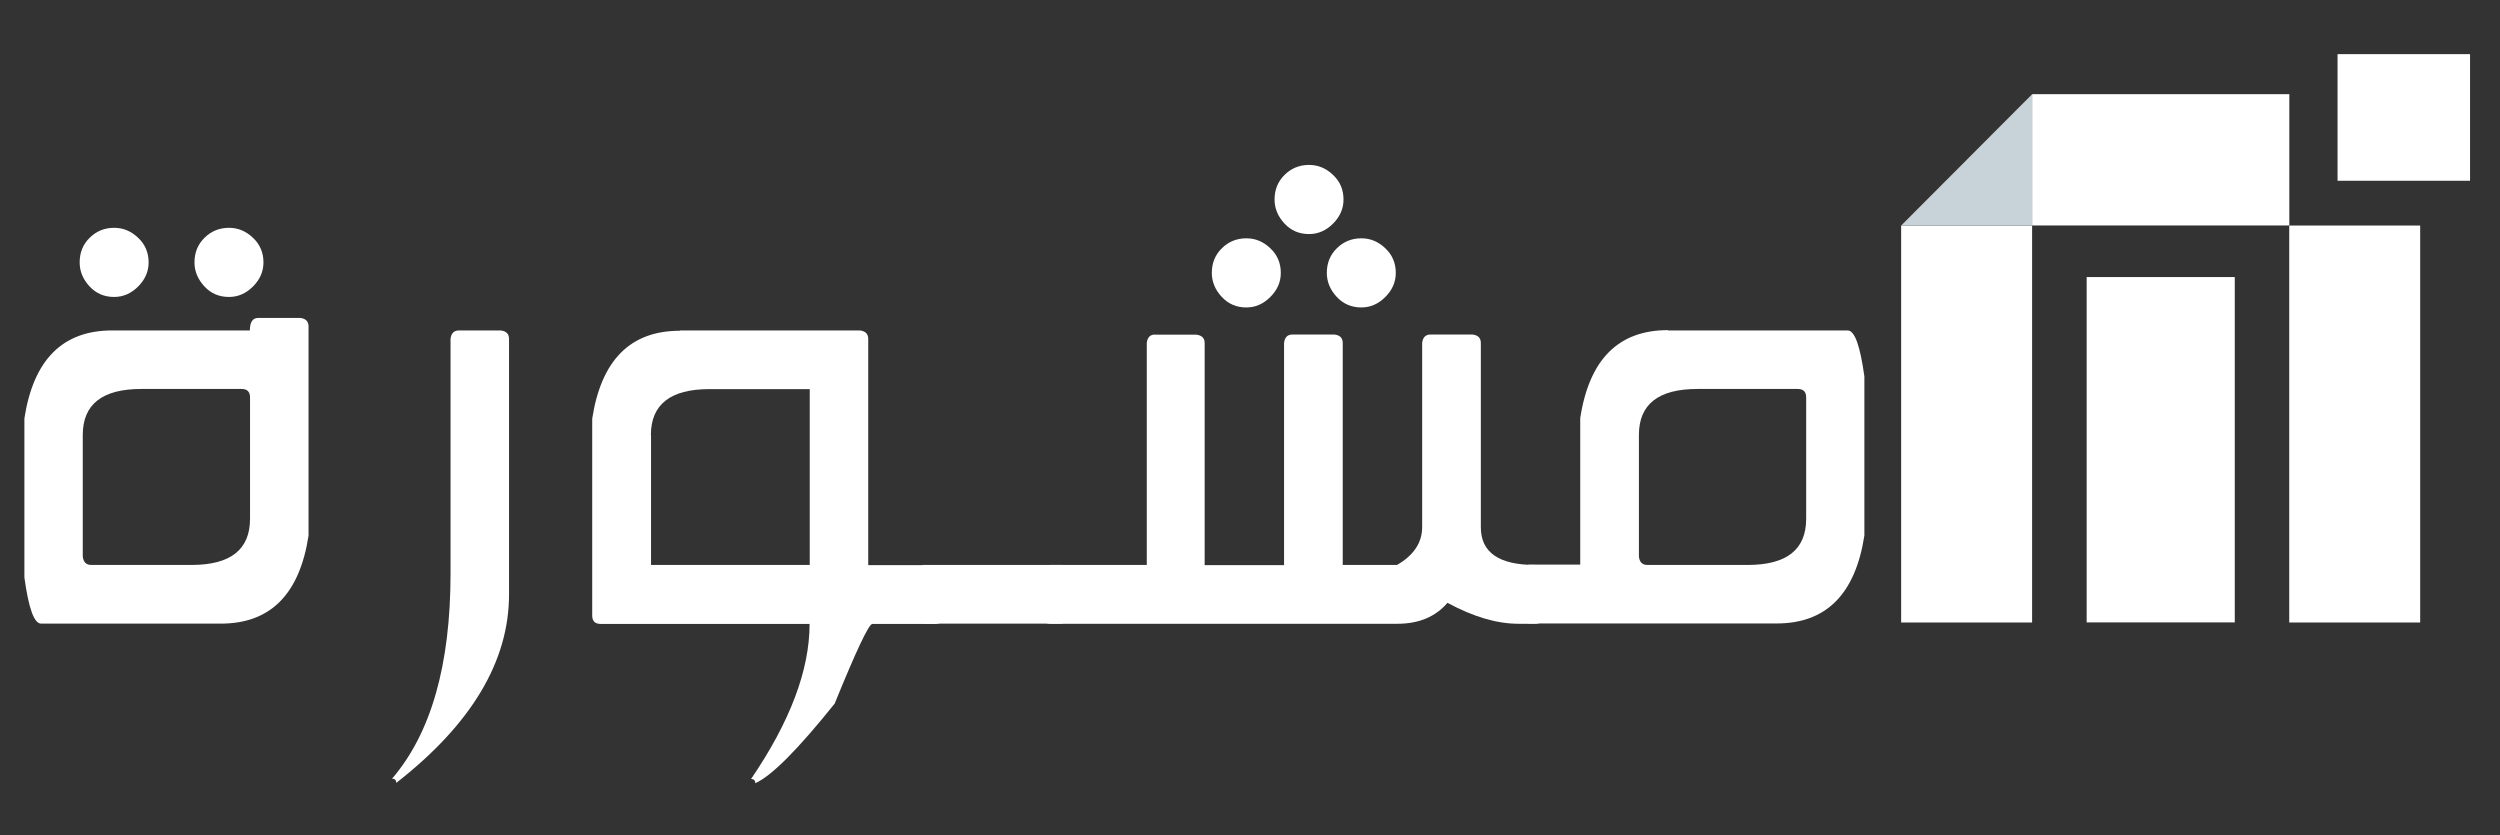<svg xmlns="http://www.w3.org/2000/svg" xmlns:xlink="http://www.w3.org/1999/xlink" width="500" zoomAndPan="magnify" viewBox="0 0 375 125.25" height="167" preserveAspectRatio="xMidYMid meet" version="1.0"><rect x="0" y="0" width="375" height="125.25" fill="#333333" stroke="none"/><path fill="#ffffff" d="M 38.746 47.688 L 45.02 47.688 C 45.859 47.781 46.281 48.207 46.281 48.957 L 46.281 80.355 C 44.926 89.156 40.547 93.543 33.129 93.543 L 6.168 93.543 C 5.113 93.543 4.293 91.242 3.66 86.621 L 3.66 62.754 C 5.02 53.953 9.398 49.566 16.816 49.566 L 37.48 49.566 C 37.48 48.297 37.902 47.688 38.746 47.688 Z M 22.293 39.359 C 22.293 40.719 21.777 41.918 20.723 42.973 C 19.672 44.027 18.477 44.543 17.121 44.543 C 15.645 44.543 14.43 44.027 13.445 42.973 C 12.461 41.918 11.949 40.719 11.949 39.359 C 11.949 37.902 12.438 36.66 13.445 35.672 C 14.43 34.688 15.668 34.172 17.121 34.172 C 18.477 34.172 19.672 34.664 20.723 35.672 C 21.777 36.66 22.293 37.902 22.293 39.359 Z M 12.414 65.266 L 12.414 83.477 C 12.508 84.32 12.93 84.742 13.68 84.742 L 28.73 84.742 C 34.582 84.742 37.504 82.445 37.504 77.82 L 37.504 59.609 C 37.504 58.766 37.086 58.344 36.242 58.344 L 21.191 58.344 C 15.34 58.344 12.414 60.645 12.414 65.242 Z M 39.52 39.359 C 39.52 40.719 39.004 41.918 37.949 42.973 C 36.898 44.027 35.703 44.543 34.348 44.543 C 32.871 44.543 31.652 44.027 30.672 42.973 C 29.688 41.918 29.172 40.719 29.172 39.359 C 29.172 37.902 29.664 36.66 30.672 35.672 C 31.652 34.688 32.895 34.172 34.348 34.172 C 35.703 34.172 36.898 34.664 37.949 35.672 C 39.004 36.66 39.52 37.902 39.52 39.359 Z M 39.52 39.359 " fill-opacity="1" fill-rule="nonzero"/><path fill="#ffffff" d="M 68.82 49.566 L 75.094 49.566 C 75.938 49.66 76.355 50.082 76.355 50.832 L 76.355 89.156 C 76.355 99.199 70.719 108.633 59.438 117.434 C 59.438 117.012 59.227 116.801 58.805 116.801 C 64.656 109.992 67.582 99.738 67.582 86.012 L 67.582 50.832 C 67.676 49.988 68.098 49.566 68.844 49.566 Z M 68.82 49.566 " fill-opacity="1" fill-rule="nonzero"/><path fill="#ffffff" d="M 102.031 49.566 L 128.973 49.566 C 129.816 49.66 130.234 50.082 130.234 50.832 L 130.234 84.766 L 140.254 84.766 C 141.098 84.859 141.52 85.281 141.52 86.035 L 141.52 92.324 C 141.52 93.168 141.098 93.59 140.254 93.59 L 130.844 93.59 C 130.332 93.59 128.434 97.582 125.203 105.535 C 119.656 112.457 115.703 116.422 113.293 117.48 C 113.293 117.059 113.082 116.848 112.66 116.848 C 118.512 108.258 121.438 100.512 121.438 93.59 L 90.098 93.59 C 89.254 93.59 88.832 93.168 88.832 92.324 L 88.832 62.801 C 90.191 54 94.566 49.613 101.984 49.613 Z M 97.656 65.266 L 97.656 84.742 L 121.461 84.742 L 121.461 58.367 L 106.41 58.367 C 100.559 58.367 97.633 60.668 97.633 65.266 Z M 97.656 65.266 " fill-opacity="1" fill-rule="nonzero"/><path fill="#ffffff" d="M 138.383 84.742 L 159.375 84.742 L 159.375 93.543 L 138.383 93.543 Z M 138.383 84.742 " fill-opacity="1" fill-rule="nonzero"/><path fill="#ffffff" d="M 173.16 50.199 L 179.434 50.199 C 180.277 50.293 180.699 50.715 180.699 51.469 L 180.699 84.766 L 192.609 84.766 L 192.609 51.445 C 192.703 50.598 193.125 50.176 193.875 50.176 L 200.148 50.176 C 200.988 50.27 201.41 50.691 201.41 51.445 L 201.41 84.742 L 209.555 84.742 C 212.062 83.289 213.324 81.387 213.324 79.086 L 213.324 51.445 C 213.418 50.598 213.84 50.176 214.59 50.176 L 220.859 50.176 C 221.703 50.27 222.125 50.691 222.125 51.445 L 222.125 79.086 C 222.125 82.867 224.84 84.742 230.27 84.742 C 231.113 84.836 231.531 85.258 231.531 86.012 L 231.531 92.301 C 231.531 93.145 231.113 93.566 230.27 93.566 L 227.766 93.566 C 224.535 93.566 220.977 92.512 217.117 90.422 C 215.336 92.512 212.832 93.566 209.602 93.566 L 157.598 93.566 C 156.754 93.566 156.332 93.145 156.332 92.301 L 156.332 86.012 C 156.426 85.168 156.848 84.742 157.598 84.742 L 172.016 84.742 L 172.016 51.445 C 172.109 50.598 172.531 50.176 173.277 50.176 Z M 192.121 40.93 C 192.121 42.293 191.605 43.488 190.551 44.543 C 189.5 45.602 188.305 46.117 186.949 46.117 C 185.496 46.117 184.254 45.602 183.273 44.543 C 182.289 43.488 181.773 42.293 181.773 40.93 C 181.773 39.477 182.266 38.23 183.273 37.246 C 184.254 36.262 185.496 35.746 186.949 35.746 C 188.305 35.746 189.5 36.238 190.551 37.246 C 191.605 38.23 192.121 39.477 192.121 40.93 Z M 201.527 29.926 C 201.527 31.285 201.012 32.484 199.961 33.539 C 198.906 34.594 197.715 35.109 196.355 35.109 C 194.883 35.109 193.664 34.594 192.68 33.539 C 191.699 32.484 191.184 31.285 191.184 29.926 C 191.184 28.469 191.676 27.227 192.68 26.242 C 193.664 25.254 194.906 24.738 196.355 24.738 C 197.715 24.738 198.906 25.23 199.961 26.242 C 201.012 27.227 201.527 28.469 201.527 29.926 Z M 209.367 40.93 C 209.367 42.293 208.855 43.488 207.801 44.543 C 206.75 45.602 205.555 46.117 204.195 46.117 C 202.746 46.117 201.504 45.602 200.52 44.543 C 199.539 43.488 199.023 42.293 199.023 40.93 C 199.023 39.477 199.516 38.23 200.52 37.246 C 201.504 36.262 202.746 35.746 204.195 35.746 C 205.555 35.746 206.75 36.238 207.801 37.246 C 208.855 38.23 209.367 39.477 209.367 40.93 Z M 209.367 40.93 " fill-opacity="1" fill-rule="nonzero"/><path fill="#ffffff" d="M 250.211 49.566 L 277.148 49.566 C 278.203 49.566 279.023 51.867 279.656 56.465 L 279.656 80.332 C 278.297 89.133 273.918 93.52 266.5 93.52 L 229.52 93.52 C 228.68 93.52 228.258 93.098 228.258 92.254 L 228.258 85.965 C 228.352 85.117 228.77 84.695 229.52 84.695 L 237.035 84.695 L 237.035 62.707 C 238.391 53.906 242.77 49.52 250.188 49.52 Z M 245.836 65.266 L 245.836 83.477 C 245.926 84.32 246.348 84.742 247.098 84.742 L 262.148 84.742 C 268 84.742 270.926 82.445 270.926 77.82 L 270.926 59.609 C 270.926 58.766 270.504 58.344 269.66 58.344 L 254.609 58.344 C 248.758 58.344 245.836 60.645 245.836 65.242 Z M 245.836 65.266 " fill-opacity="1" fill-rule="nonzero"/><path fill="#ffffff" d="M 285.172 33.832 L 304.816 33.832 L 304.816 93.375 L 285.172 93.375 Z M 285.172 33.832 " fill-opacity="1" fill-rule="nonzero"/><path fill="#ffffff" d="M 343.387 33.832 L 363.027 33.832 L 363.027 93.375 L 343.387 93.375 Z M 343.387 33.832 " fill-opacity="1" fill-rule="nonzero"/><path fill="#ffffff" d="M 313 41.559 L 335.215 41.559 L 335.215 93.359 L 313 93.359 Z M 313 41.559 " fill-opacity="1" fill-rule="nonzero"/><path fill="#ffffff" d="M 304.816 14.125 L 343.398 14.125 L 343.398 33.82 L 304.816 33.82 Z M 304.816 14.125 " fill-opacity="1" fill-rule="nonzero"/><path fill="#c8d3d9" d="M 304.816 33.832 L 285.172 33.832 L 294.996 23.984 L 304.816 14.137 Z M 304.816 33.832 " fill-opacity="1" fill-rule="nonzero"/><path fill="#ffffff" d="M 350.633 8.121 L 370.508 8.121 L 370.508 27.113 L 350.633 27.113 Z M 350.633 8.121 " fill-opacity="1" fill-rule="nonzero"/></svg>